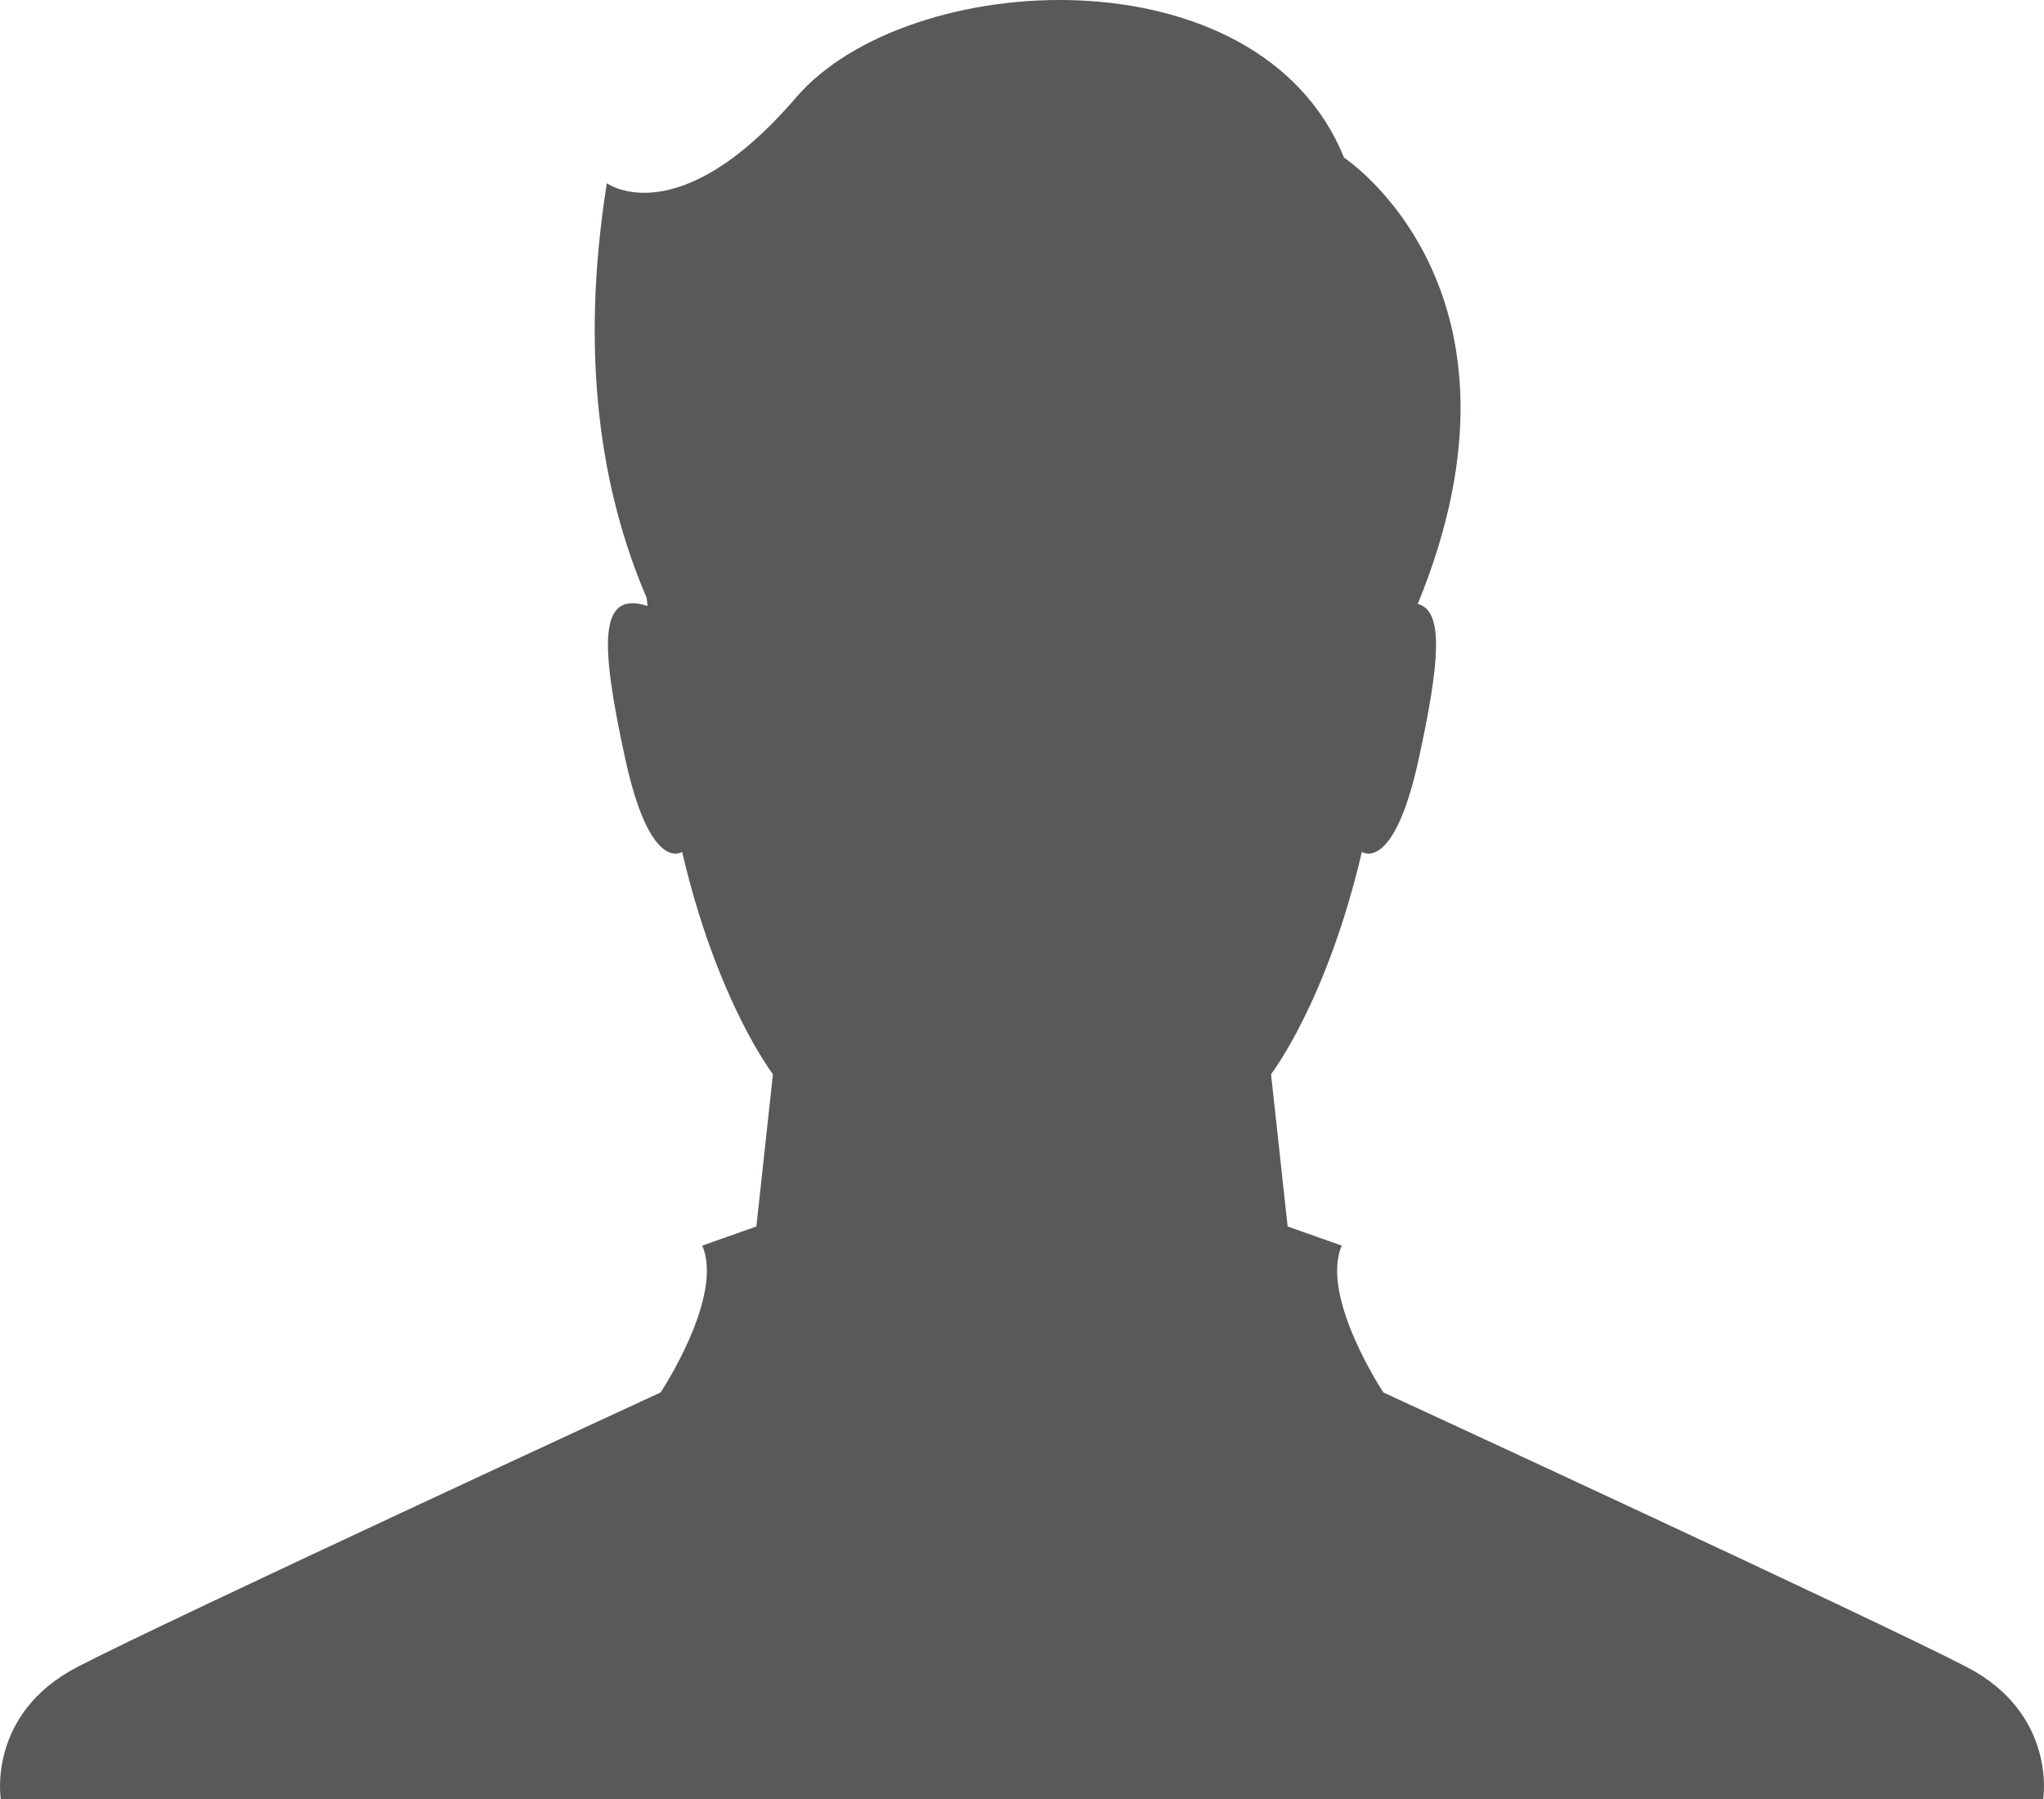 <?xml version="1.0" encoding="UTF-8"?><svg xmlns="http://www.w3.org/2000/svg" viewBox="0 0 1358.885 1196.019"><g id="a"/><g id="b"><g id="c"><path d="M1307.536,1108.102c-60.237-31.344-387.845-182.533-387.845-182.533,0,0-42.318-63.711-27.665-97.592l-35.99-12.721-11.022-101.219s37.147-48.127,60.376-147.803c0,0,21.113,14.99,37.842-61.933,13.804-63.464,16.974-98.435-.695-102.842,85.534-208.461-48.987-296.673-48.987-296.673-56.417-139.189-290.328-126.115-364.347-39.965-78.566,91.441-125.768,56.964-125.768,56.964-18.261,114.784-3.851,205.085,26.494,275.672,.329,3.469,.561,5.336,.561,5.336-32.684-10.483-31.569,24.587-14.839,101.508,16.73,76.923,37.843,61.933,37.843,61.933,23.23,99.676,60.376,147.803,60.376,147.803l-11.022,101.219-35.99,12.721c14.653,33.881-27.665,97.592-27.665,97.592,0,0-327.607,151.19-387.844,182.533C-8.888,1139.446,.535,1196.019,.535,1196.019H1358.35s9.423-56.573-50.813-87.917Z" style="fill:#58595b; fill-rule:evenodd;"/></g></g></svg>